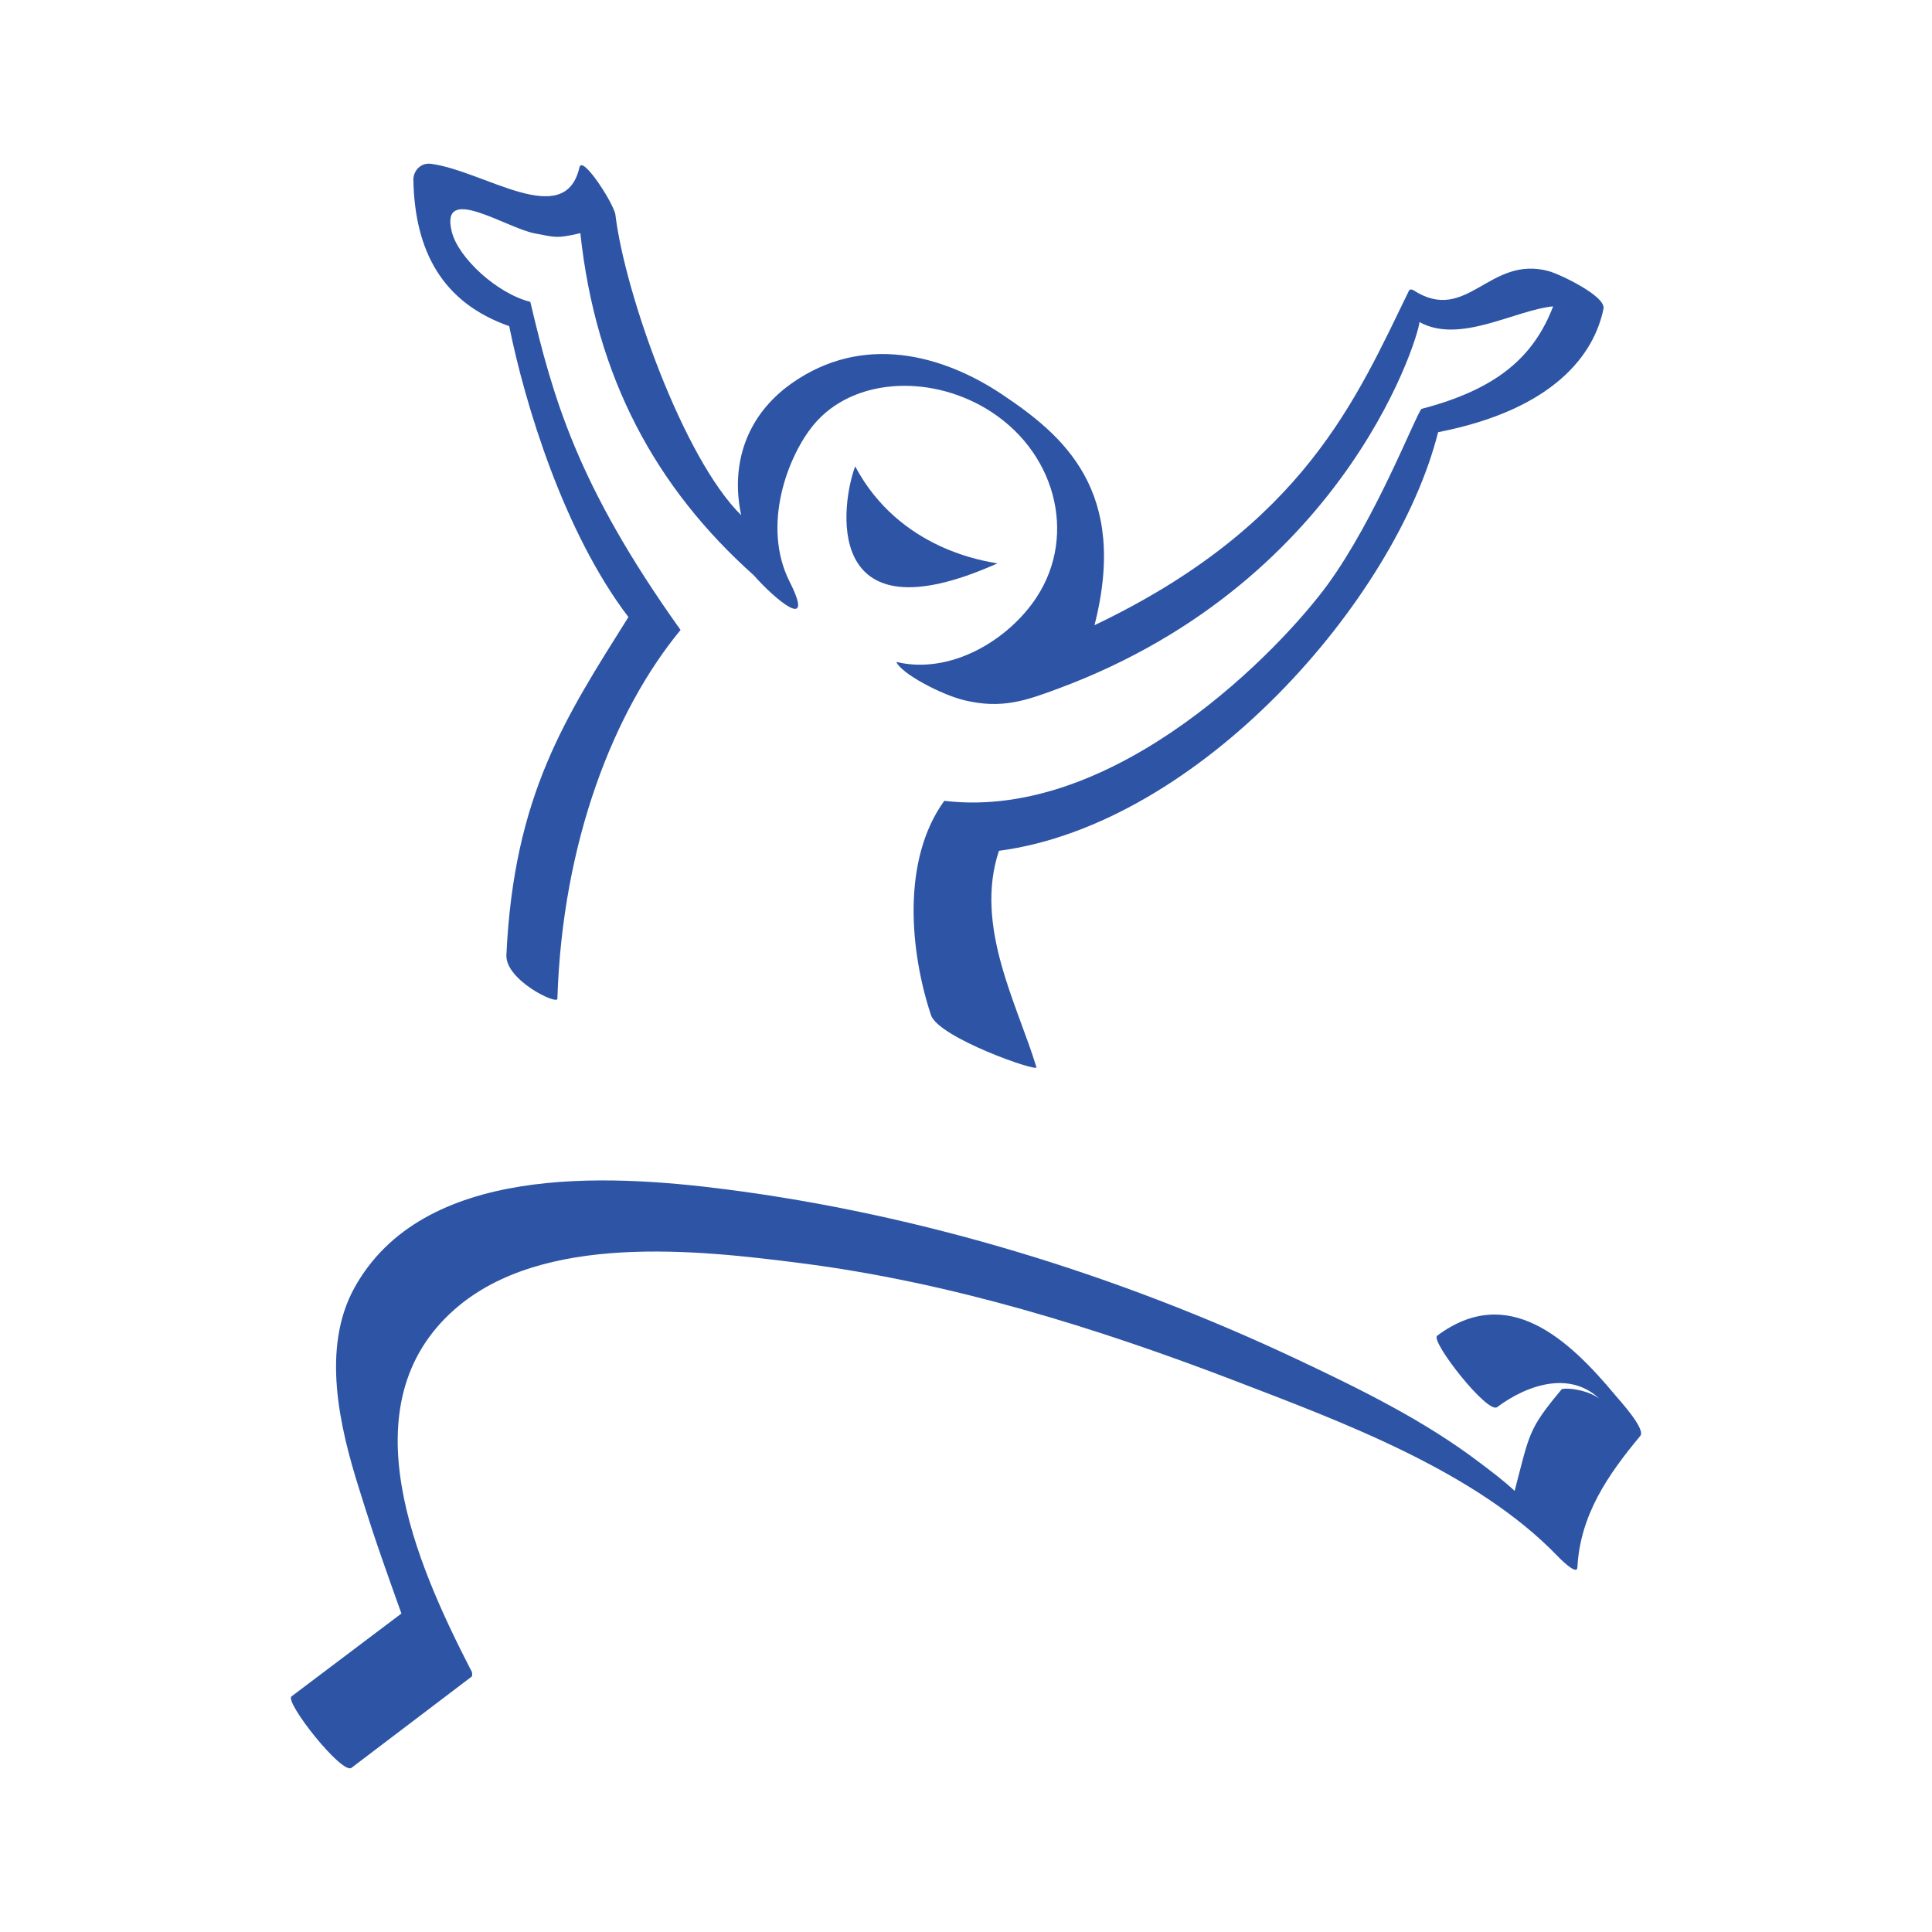 <?xml version="1.0" encoding="utf-8"?>
<!-- Generator: Adobe Illustrator 25.4.1, SVG Export Plug-In . SVG Version: 6.00 Build 0)  -->
<svg version="1.1" id="Ebene_1" xmlns="http://www.w3.org/2000/svg" xmlns:xlink="http://www.w3.org/1999/xlink" x="0px" y="0px"
	 viewBox="0 0 180 180" style="enable-background:new 0 0 180 180;" xml:space="preserve">
<style type="text/css">
	.st0{fill:#FFFFFF;}
	.st1{fill:#2E55A5;}
</style>
<rect class="st0" width="180" height="180"/>
<g>
	<path class="st1" d="M32.746,164.704c3.735-2.838,7.479-5.676,11.216-8.512c0.072-0.234,0.029-0.456-0.126-0.666
		c-5.042-9.822-11.594-24.666-1.461-33.55c8.151-7.146,22.58-5.529,32.294-4.283
		c13.849,1.775,27.438,5.981,40.427,10.967c9.996,3.838,22.428,8.44,30.02,16.319
		c0.13,0.134,1.804,1.867,1.845,1.057c0.262-4.904,2.842-8.623,5.861-12.258c0.532-0.638-1.969-3.357-2.293-3.746
		c-4.385-5.277-10.038-10.518-16.631-5.585c-0.662,0.497,4.693,7.324,5.584,6.655
		c2.817-2.109,7.194-3.664,10.048-0.231c-0.759-1.25-3.362-1.64-4.022-1.448c-3.126,3.76-2.972,4.032-4.392,9.482
		c-1.003-0.947-2.134-1.784-3.234-2.621c-5.165-3.932-11.177-6.877-17.023-9.635
		c-16.691-7.874-34.944-13.497-53.263-15.847c-11.173-1.432-28.192-2.333-34.566,9.162
		c-3.12,5.634-1.387,12.982,0.409,18.683c0.906,2.864,1.215,4.029,3.96,11.681
		c-3.267,2.479-6.971,5.24-10.238,7.721C26.487,158.561,31.867,165.369,32.746,164.704z"/>
	<path class="st1" d="M93.069,79.268c-2.334,7.02,1.715,14.299,3.494,20.168c0.147,0.479-9.123-2.758-9.825-4.861
		c-1.938-5.838-2.786-14.396,1.236-19.963c16.053,1.917,31.477-14.313,35.736-20.169
		c4.511-6.203,8.168-15.735,8.725-16.348c6.983-1.818,10.446-4.801,12.268-9.552
		c-3.568,0.346-8.719,3.554-12.471,1.454c0.275,0.154-6.199,24.013-33.701,34.182
		c-2.922,1.082-5.19,1.903-8.671,1.065c-2.229-0.536-5.915-2.518-6.352-3.573
		c5.046,1.214,10.448-2.015,13.081-6.045c3.818-5.838,1.727-13.761-4.806-17.608
		c-5.374-3.16-12.37-2.747-15.948,1.523c-2.417,2.885-4.918,9.405-2.266,14.659
		c2.454,4.863-1.412,1.597-3.349-0.609c-9.098-8.129-14.712-18.404-16.15-31.867
		c-2.227,0.513-2.278,0.391-4.237,0.023c-2.705-0.51-8.859-4.7-7.745-0.169
		c0.601,2.442,4.222,5.771,7.32,6.544c2.095,8.845,4.305,16.998,13.998,30.57
		c-6.187,7.502-11.014,19.686-11.476,34.366c-0.021,0.583-4.862-1.746-4.751-4.09
		c0.702-14.945,5.547-22.189,11.369-31.478c-6.001-7.871-9.633-19.816-11.107-27.106
		c-6.203-2.171-8.801-6.963-8.929-13.632c-0.017-0.753,0.619-1.623,1.645-1.489
		c4.963,0.652,12.477,6.256,13.831,0.324c0.272-1.189,3.234,3.445,3.349,4.428
		c0.883,7.316,6.344,22.706,11.716,27.983c-1.019-4.797,0.52-9.322,4.687-12.27
		c6.672-4.718,14.103-2.659,19.578,0.99c5.747,3.834,11.86,8.988,8.653,21.531
		c19.561-9.335,24.407-21.155,29.314-31.197c0.114-0.117,0.241-0.098,0.407-0.01
		c4.978,3.22,7.047-3.314,12.613-1.777c1.073,0.298,5.324,2.336,5.089,3.496
		c-0.858,4.235-4.596,9.392-15.409,11.506C130.056,55.896,111.739,76.789,93.069,79.268z"/>
	<path class="st1" d="M92.927,52.489c-16.532,7.396-14.505-5.758-13.251-9.038
		C83.801,51.215,91.806,52.279,92.927,52.489z"/>
</g>
</svg>
